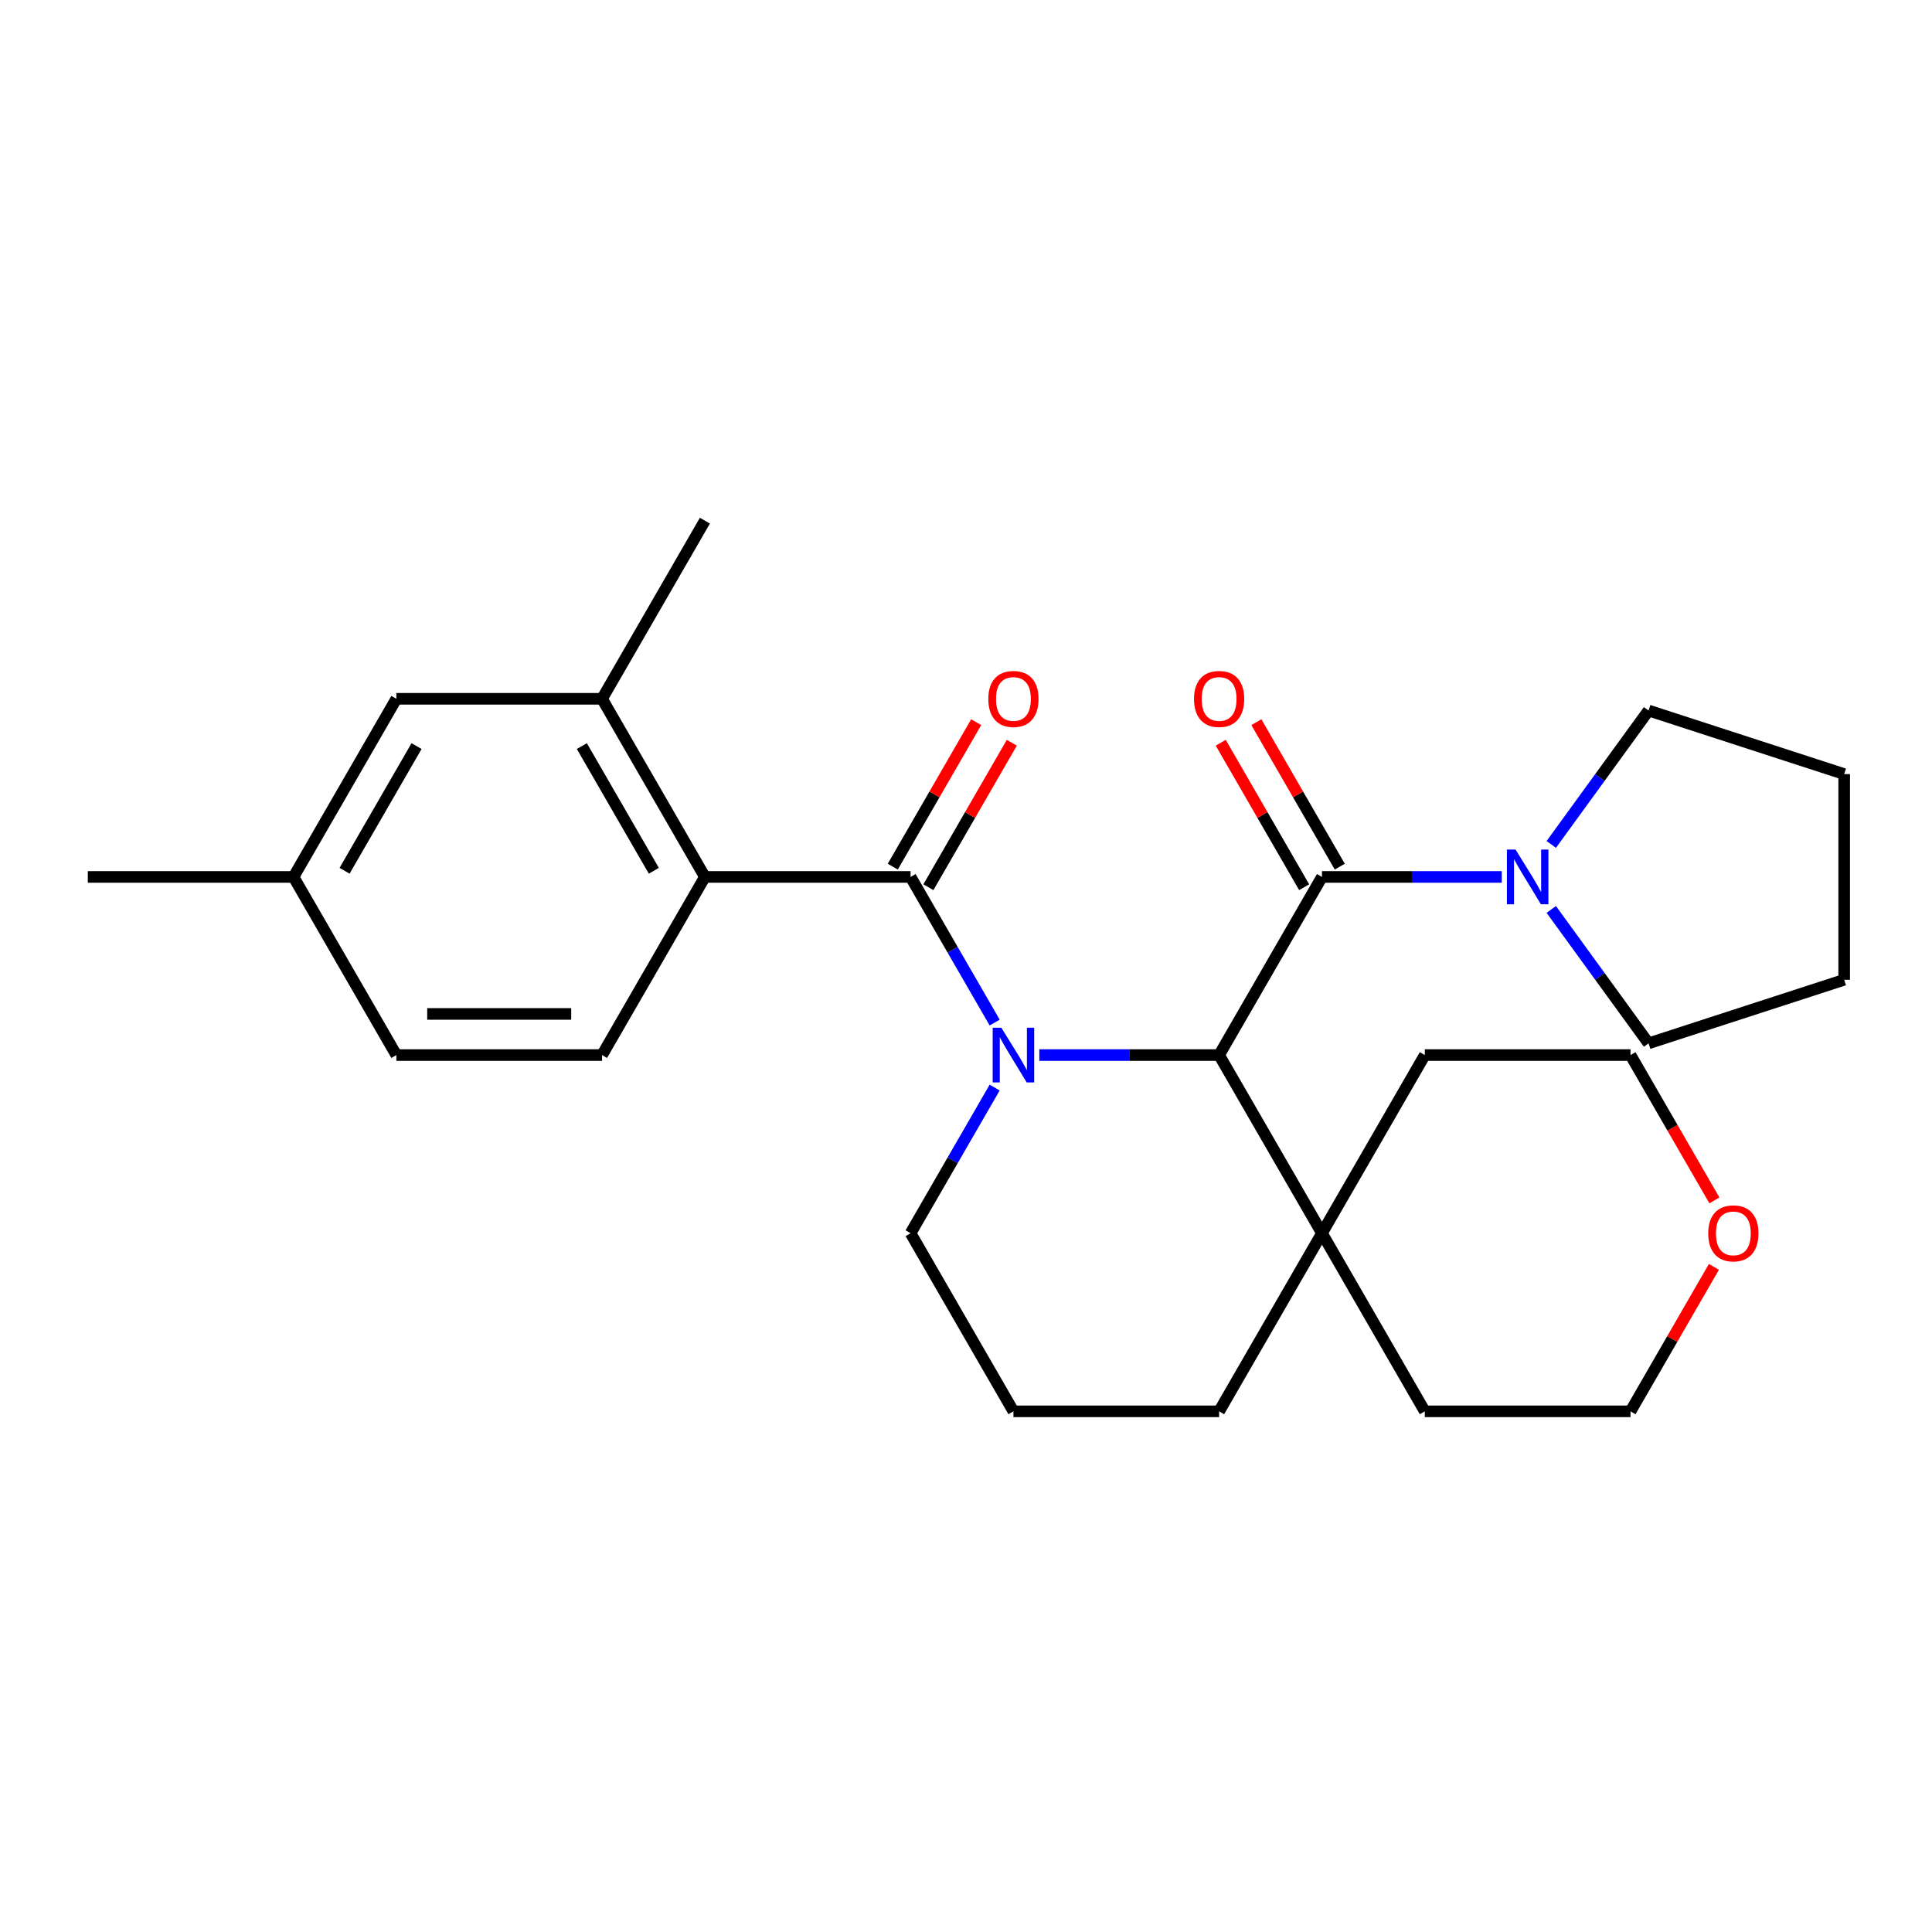 <?xml version='1.0' encoding='iso-8859-1'?>
<svg version='1.1' baseProfile='full'
              xmlns='http://www.w3.org/2000/svg'
                      xmlns:rdkit='http://www.rdkit.org/xml'
                      xmlns:xlink='http://www.w3.org/1999/xlink'
                  xml:space='preserve'
width='1000px' height='1000px' viewBox='0 0 1000 1000'>
<!-- END OF HEADER -->
<rect style='opacity:1.0;fill:#FFFFFF;stroke:none' width='1000' height='1000' x='0' y='0'> </rect>
<path class='bond-0' d='M 514.837,529.279 L 493.076,491.589' style='fill:none;fill-rule:evenodd;stroke:#0000FF;stroke-width:6px;stroke-linecap:butt;stroke-linejoin:miter;stroke-opacity:1' />
<path class='bond-0' d='M 493.076,491.589 L 471.316,453.899' style='fill:none;fill-rule:evenodd;stroke:#000000;stroke-width:6px;stroke-linecap:butt;stroke-linejoin:miter;stroke-opacity:1' />
<path class='bond-1' d='M 537.95,546.101 L 584.482,546.101' style='fill:none;fill-rule:evenodd;stroke:#0000FF;stroke-width:6px;stroke-linecap:butt;stroke-linejoin:miter;stroke-opacity:1' />
<path class='bond-1' d='M 584.482,546.101 L 631.014,546.101' style='fill:none;fill-rule:evenodd;stroke:#000000;stroke-width:6px;stroke-linecap:butt;stroke-linejoin:miter;stroke-opacity:1' />
<path class='bond-11' d='M 514.837,562.922 L 493.076,600.613' style='fill:none;fill-rule:evenodd;stroke:#0000FF;stroke-width:6px;stroke-linecap:butt;stroke-linejoin:miter;stroke-opacity:1' />
<path class='bond-11' d='M 493.076,600.613 L 471.316,638.303' style='fill:none;fill-rule:evenodd;stroke:#000000;stroke-width:6px;stroke-linecap:butt;stroke-linejoin:miter;stroke-opacity:1' />
<path class='bond-3' d='M 471.316,453.899 L 364.851,453.899' style='fill:none;fill-rule:evenodd;stroke:#000000;stroke-width:6px;stroke-linecap:butt;stroke-linejoin:miter;stroke-opacity:1' />
<path class='bond-8' d='M 480.536,459.222 L 502.123,421.832' style='fill:none;fill-rule:evenodd;stroke:#000000;stroke-width:6px;stroke-linecap:butt;stroke-linejoin:miter;stroke-opacity:1' />
<path class='bond-8' d='M 502.123,421.832 L 523.71,384.442' style='fill:none;fill-rule:evenodd;stroke:#FF0000;stroke-width:6px;stroke-linecap:butt;stroke-linejoin:miter;stroke-opacity:1' />
<path class='bond-8' d='M 462.096,448.576 L 483.683,411.186' style='fill:none;fill-rule:evenodd;stroke:#000000;stroke-width:6px;stroke-linecap:butt;stroke-linejoin:miter;stroke-opacity:1' />
<path class='bond-8' d='M 483.683,411.186 L 505.27,373.796' style='fill:none;fill-rule:evenodd;stroke:#FF0000;stroke-width:6px;stroke-linecap:butt;stroke-linejoin:miter;stroke-opacity:1' />
<path class='bond-2' d='M 631.014,546.101 L 684.247,453.899' style='fill:none;fill-rule:evenodd;stroke:#000000;stroke-width:6px;stroke-linecap:butt;stroke-linejoin:miter;stroke-opacity:1' />
<path class='bond-6' d='M 631.014,546.101 L 684.247,638.303' style='fill:none;fill-rule:evenodd;stroke:#000000;stroke-width:6px;stroke-linecap:butt;stroke-linejoin:miter;stroke-opacity:1' />
<path class='bond-4' d='M 684.247,453.899 L 730.779,453.899' style='fill:none;fill-rule:evenodd;stroke:#000000;stroke-width:6px;stroke-linecap:butt;stroke-linejoin:miter;stroke-opacity:1' />
<path class='bond-4' d='M 730.779,453.899 L 777.31,453.899' style='fill:none;fill-rule:evenodd;stroke:#0000FF;stroke-width:6px;stroke-linecap:butt;stroke-linejoin:miter;stroke-opacity:1' />
<path class='bond-9' d='M 693.467,448.576 L 671.88,411.186' style='fill:none;fill-rule:evenodd;stroke:#000000;stroke-width:6px;stroke-linecap:butt;stroke-linejoin:miter;stroke-opacity:1' />
<path class='bond-9' d='M 671.88,411.186 L 650.293,373.796' style='fill:none;fill-rule:evenodd;stroke:#FF0000;stroke-width:6px;stroke-linecap:butt;stroke-linejoin:miter;stroke-opacity:1' />
<path class='bond-9' d='M 675.027,459.222 L 653.439,421.832' style='fill:none;fill-rule:evenodd;stroke:#000000;stroke-width:6px;stroke-linecap:butt;stroke-linejoin:miter;stroke-opacity:1' />
<path class='bond-9' d='M 653.439,421.832 L 631.852,384.442' style='fill:none;fill-rule:evenodd;stroke:#FF0000;stroke-width:6px;stroke-linecap:butt;stroke-linejoin:miter;stroke-opacity:1' />
<path class='bond-5' d='M 364.851,453.899 L 311.618,361.697' style='fill:none;fill-rule:evenodd;stroke:#000000;stroke-width:6px;stroke-linecap:butt;stroke-linejoin:miter;stroke-opacity:1' />
<path class='bond-5' d='M 338.425,450.715 L 301.163,386.174' style='fill:none;fill-rule:evenodd;stroke:#000000;stroke-width:6px;stroke-linecap:butt;stroke-linejoin:miter;stroke-opacity:1' />
<path class='bond-7' d='M 364.851,453.899 L 311.618,546.101' style='fill:none;fill-rule:evenodd;stroke:#000000;stroke-width:6px;stroke-linecap:butt;stroke-linejoin:miter;stroke-opacity:1' />
<path class='bond-15' d='M 802.934,437.078 L 828.112,402.422' style='fill:none;fill-rule:evenodd;stroke:#0000FF;stroke-width:6px;stroke-linecap:butt;stroke-linejoin:miter;stroke-opacity:1' />
<path class='bond-15' d='M 828.112,402.422 L 853.291,367.767' style='fill:none;fill-rule:evenodd;stroke:#000000;stroke-width:6px;stroke-linecap:butt;stroke-linejoin:miter;stroke-opacity:1' />
<path class='bond-16' d='M 802.934,470.721 L 828.112,505.376' style='fill:none;fill-rule:evenodd;stroke:#0000FF;stroke-width:6px;stroke-linecap:butt;stroke-linejoin:miter;stroke-opacity:1' />
<path class='bond-16' d='M 828.112,505.376 L 853.291,540.031' style='fill:none;fill-rule:evenodd;stroke:#000000;stroke-width:6px;stroke-linecap:butt;stroke-linejoin:miter;stroke-opacity:1' />
<path class='bond-10' d='M 311.618,361.697 L 205.153,361.697' style='fill:none;fill-rule:evenodd;stroke:#000000;stroke-width:6px;stroke-linecap:butt;stroke-linejoin:miter;stroke-opacity:1' />
<path class='bond-18' d='M 311.618,361.697 L 364.851,269.496' style='fill:none;fill-rule:evenodd;stroke:#000000;stroke-width:6px;stroke-linecap:butt;stroke-linejoin:miter;stroke-opacity:1' />
<path class='bond-20' d='M 684.247,638.303 L 737.479,546.101' style='fill:none;fill-rule:evenodd;stroke:#000000;stroke-width:6px;stroke-linecap:butt;stroke-linejoin:miter;stroke-opacity:1' />
<path class='bond-21' d='M 684.247,638.303 L 737.479,730.504' style='fill:none;fill-rule:evenodd;stroke:#000000;stroke-width:6px;stroke-linecap:butt;stroke-linejoin:miter;stroke-opacity:1' />
<path class='bond-27' d='M 684.247,638.303 L 631.014,730.504' style='fill:none;fill-rule:evenodd;stroke:#000000;stroke-width:6px;stroke-linecap:butt;stroke-linejoin:miter;stroke-opacity:1' />
<path class='bond-13' d='M 311.618,546.101 L 205.153,546.101' style='fill:none;fill-rule:evenodd;stroke:#000000;stroke-width:6px;stroke-linecap:butt;stroke-linejoin:miter;stroke-opacity:1' />
<path class='bond-13' d='M 295.648,524.808 L 221.122,524.808' style='fill:none;fill-rule:evenodd;stroke:#000000;stroke-width:6px;stroke-linecap:butt;stroke-linejoin:miter;stroke-opacity:1' />
<path class='bond-30' d='M 205.153,361.697 L 151.92,453.899' style='fill:none;fill-rule:evenodd;stroke:#000000;stroke-width:6px;stroke-linecap:butt;stroke-linejoin:miter;stroke-opacity:1' />
<path class='bond-30' d='M 215.608,386.174 L 178.345,450.715' style='fill:none;fill-rule:evenodd;stroke:#000000;stroke-width:6px;stroke-linecap:butt;stroke-linejoin:miter;stroke-opacity:1' />
<path class='bond-19' d='M 471.316,638.303 L 524.549,730.504' style='fill:none;fill-rule:evenodd;stroke:#000000;stroke-width:6px;stroke-linecap:butt;stroke-linejoin:miter;stroke-opacity:1' />
<path class='bond-12' d='M 887.119,655.724 L 865.532,693.114' style='fill:none;fill-rule:evenodd;stroke:#FF0000;stroke-width:6px;stroke-linecap:butt;stroke-linejoin:miter;stroke-opacity:1' />
<path class='bond-12' d='M 865.532,693.114 L 843.945,730.504' style='fill:none;fill-rule:evenodd;stroke:#000000;stroke-width:6px;stroke-linecap:butt;stroke-linejoin:miter;stroke-opacity:1' />
<path class='bond-28' d='M 887.373,621.321 L 865.659,583.711' style='fill:none;fill-rule:evenodd;stroke:#FF0000;stroke-width:6px;stroke-linecap:butt;stroke-linejoin:miter;stroke-opacity:1' />
<path class='bond-28' d='M 865.659,583.711 L 843.945,546.101' style='fill:none;fill-rule:evenodd;stroke:#000000;stroke-width:6px;stroke-linecap:butt;stroke-linejoin:miter;stroke-opacity:1' />
<path class='bond-14' d='M 205.153,546.101 L 151.92,453.899' style='fill:none;fill-rule:evenodd;stroke:#000000;stroke-width:6px;stroke-linecap:butt;stroke-linejoin:miter;stroke-opacity:1' />
<path class='bond-24' d='M 151.92,453.899 L 45.455,453.899' style='fill:none;fill-rule:evenodd;stroke:#000000;stroke-width:6px;stroke-linecap:butt;stroke-linejoin:miter;stroke-opacity:1' />
<path class='bond-26' d='M 853.291,367.767 L 954.545,400.666' style='fill:none;fill-rule:evenodd;stroke:#000000;stroke-width:6px;stroke-linecap:butt;stroke-linejoin:miter;stroke-opacity:1' />
<path class='bond-25' d='M 853.291,540.031 L 954.545,507.132' style='fill:none;fill-rule:evenodd;stroke:#000000;stroke-width:6px;stroke-linecap:butt;stroke-linejoin:miter;stroke-opacity:1' />
<path class='bond-17' d='M 631.014,730.504 L 524.549,730.504' style='fill:none;fill-rule:evenodd;stroke:#000000;stroke-width:6px;stroke-linecap:butt;stroke-linejoin:miter;stroke-opacity:1' />
<path class='bond-23' d='M 737.479,546.101 L 843.945,546.101' style='fill:none;fill-rule:evenodd;stroke:#000000;stroke-width:6px;stroke-linecap:butt;stroke-linejoin:miter;stroke-opacity:1' />
<path class='bond-22' d='M 737.479,730.504 L 843.945,730.504' style='fill:none;fill-rule:evenodd;stroke:#000000;stroke-width:6px;stroke-linecap:butt;stroke-linejoin:miter;stroke-opacity:1' />
<path class='bond-29' d='M 954.545,507.132 L 954.545,400.666' style='fill:none;fill-rule:evenodd;stroke:#000000;stroke-width:6px;stroke-linecap:butt;stroke-linejoin:miter;stroke-opacity:1' />
<path  class='atom-0' d='M 518.289 531.941
L 527.569 546.941
Q 528.489 548.421, 529.969 551.101
Q 531.449 553.781, 531.529 553.941
L 531.529 531.941
L 535.289 531.941
L 535.289 560.261
L 531.409 560.261
L 521.449 543.861
Q 520.289 541.941, 519.049 539.741
Q 517.849 537.541, 517.489 536.861
L 517.489 560.261
L 513.809 560.261
L 513.809 531.941
L 518.289 531.941
' fill='#0000FF'/>
<path  class='atom-5' d='M 784.452 439.739
L 793.732 454.739
Q 794.652 456.219, 796.132 458.899
Q 797.612 461.579, 797.692 461.739
L 797.692 439.739
L 801.452 439.739
L 801.452 468.059
L 797.572 468.059
L 787.612 451.659
Q 786.452 449.739, 785.212 447.539
Q 784.012 445.339, 783.652 444.659
L 783.652 468.059
L 779.972 468.059
L 779.972 439.739
L 784.452 439.739
' fill='#0000FF'/>
<path  class='atom-9' d='M 511.549 361.777
Q 511.549 354.977, 514.909 351.177
Q 518.269 347.377, 524.549 347.377
Q 530.829 347.377, 534.189 351.177
Q 537.549 354.977, 537.549 361.777
Q 537.549 368.657, 534.149 372.577
Q 530.749 376.457, 524.549 376.457
Q 518.309 376.457, 514.909 372.577
Q 511.549 368.697, 511.549 361.777
M 524.549 373.257
Q 528.869 373.257, 531.189 370.377
Q 533.549 367.457, 533.549 361.777
Q 533.549 356.217, 531.189 353.417
Q 528.869 350.577, 524.549 350.577
Q 520.229 350.577, 517.869 353.377
Q 515.549 356.177, 515.549 361.777
Q 515.549 367.497, 517.869 370.377
Q 520.229 373.257, 524.549 373.257
' fill='#FF0000'/>
<path  class='atom-10' d='M 618.014 361.777
Q 618.014 354.977, 621.374 351.177
Q 624.734 347.377, 631.014 347.377
Q 637.294 347.377, 640.654 351.177
Q 644.014 354.977, 644.014 361.777
Q 644.014 368.657, 640.614 372.577
Q 637.214 376.457, 631.014 376.457
Q 624.774 376.457, 621.374 372.577
Q 618.014 368.697, 618.014 361.777
M 631.014 373.257
Q 635.334 373.257, 637.654 370.377
Q 640.014 367.457, 640.014 361.777
Q 640.014 356.217, 637.654 353.417
Q 635.334 350.577, 631.014 350.577
Q 626.694 350.577, 624.334 353.377
Q 622.014 356.177, 622.014 361.777
Q 622.014 367.497, 624.334 370.377
Q 626.694 373.257, 631.014 373.257
' fill='#FF0000'/>
<path  class='atom-13' d='M 884.177 638.383
Q 884.177 631.583, 887.537 627.783
Q 890.897 623.983, 897.177 623.983
Q 903.457 623.983, 906.817 627.783
Q 910.177 631.583, 910.177 638.383
Q 910.177 645.263, 906.777 649.183
Q 903.377 653.063, 897.177 653.063
Q 890.937 653.063, 887.537 649.183
Q 884.177 645.303, 884.177 638.383
M 897.177 649.863
Q 901.497 649.863, 903.817 646.983
Q 906.177 644.063, 906.177 638.383
Q 906.177 632.823, 903.817 630.023
Q 901.497 627.183, 897.177 627.183
Q 892.857 627.183, 890.497 629.983
Q 888.177 632.783, 888.177 638.383
Q 888.177 644.103, 890.497 646.983
Q 892.857 649.863, 897.177 649.863
' fill='#FF0000'/>
</svg>
